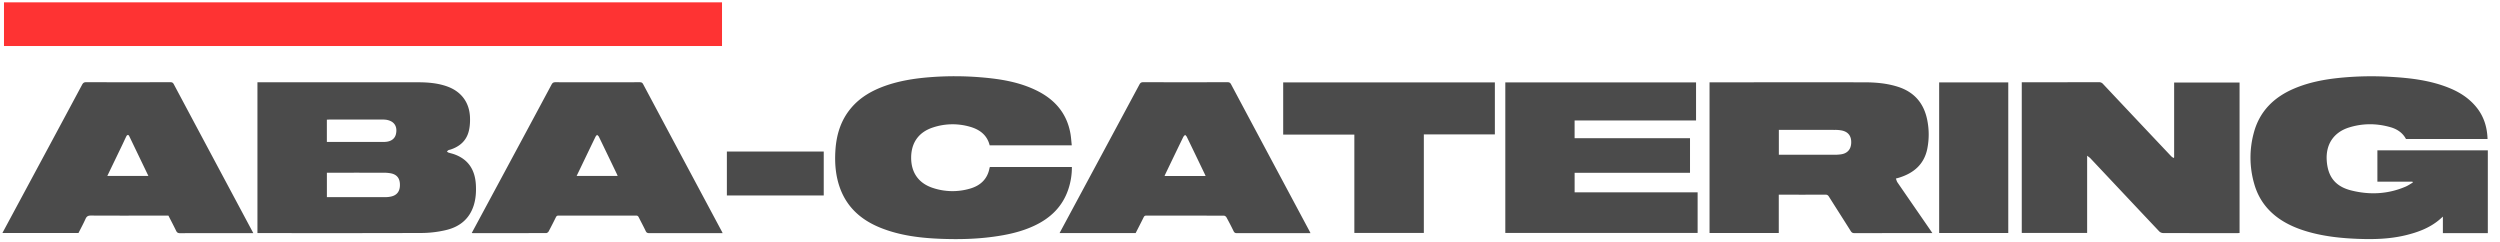 <?xml version="1.0" encoding="UTF-8"?>
<svg xmlns="http://www.w3.org/2000/svg" width="207" height="20" fill="none">
  <path d="M59.783.194V3.81H.33V.194h59.454Z" fill="#FE3333"></path>
  <path d="M199.748 15.042h-2.9v-2.594h9.144v6.854h-3.721v-1.367c-.116.103-.204.182-.293.259-.813.683-1.775 1.037-2.79 1.283-1.319.319-2.658.352-4.002.298-1.402-.056-2.792-.208-4.146-.604-.715-.21-1.402-.486-2.037-.877-1.165-.719-1.963-1.725-2.344-3.04a7.803 7.803 0 0 1-.052-4.227c.473-1.81 1.673-2.985 3.366-3.702 1.186-.502 2.436-.742 3.709-.875a26.608 26.608 0 0 1 4.331-.083c1.635.096 3.254.295 4.787.918.884.359 1.667.867 2.269 1.621.604.756.869 1.634.9 2.602h-6.754c-.273-.514-.733-.818-1.279-.975-1.148-.329-2.308-.333-3.45.027-1.261.4-1.917 1.396-1.833 2.717.085 1.354.71 2.163 2.037 2.494 1.525.381 3.038.308 4.498-.319.208-.09.396-.223.594-.337l-.029-.073h-.005ZM21.319 6.813h13.26c.819 0 1.633.06 2.414.333 1.19.414 1.884 1.331 1.923 2.59.013.374-.01.762-.102 1.124-.2.803-.762 1.282-1.535 1.53-.048.014-.102.018-.146.043-.048.027-.087.071-.131.109.041.03.079.073.125.09.152.05.31.083.46.135 1.181.412 1.736 1.283 1.813 2.493.037.592.002 1.182-.177 1.75-.37 1.163-1.22 1.805-2.37 2.057a8.966 8.966 0 0 1-1.882.223c-4.513.018-9.023.01-13.536.01h-.119V6.81l.003.003Zm5.745 9.508h4.907c.13 0 .262-.017.391-.044.488-.1.742-.417.752-.927.013-.548-.218-.88-.72-.992a2.964 2.964 0 0 0-.607-.056c-1.51-.004-3.02-.002-4.531-.002h-.19v2.02h-.002Zm-.002-4.567h4.7c.088 0 .175-.008.263-.019.412-.056.685-.287.762-.645.136-.632-.152-1.06-.785-1.17a1.903 1.903 0 0 0-.327-.02h-4.421c-.063 0-.125.006-.19.01v1.844h-.002Zm120.221 4.369v3.169h-5.733V6.815h.208c4.192 0 8.381-.003 12.573 0 .958 0 1.908.079 2.829.375 1.377.443 2.161 1.4 2.425 2.795a6.023 6.023 0 0 1-.004 2.325c-.26 1.286-1.11 2.015-2.317 2.394-.075.025-.154.044-.285.08.044.11.067.226.129.316.915 1.333 1.836 2.662 2.752 3.992.04.058.081.116.142.208h-.213c-2.081 0-4.162 0-6.241.004-.152 0-.232-.052-.309-.175-.595-.948-1.202-1.892-1.8-2.84-.07-.112-.141-.172-.291-.172-1.227.008-2.454.004-3.679.004h-.186v.002Zm.004-3.31h4.667c.146 0 .292-.01.437-.028.548-.064.861-.393.888-.93.029-.57-.229-.932-.771-1.049a2.759 2.759 0 0 0-.587-.05c-1.475-.004-2.948-.002-4.423-.002h-.209v2.06l-.002-.002Zm32.732.22V6.831h5.417v12.463c-.061.002-.123.008-.188.008-2.052 0-4.104.002-6.154-.006a.485.485 0 0 1-.312-.14c-1.905-2.014-3.8-4.035-5.7-6.052-.063-.066-.146-.116-.267-.212v6.393h-5.413V6.81h.217c2.058 0 4.119 0 6.177-.004a.42.42 0 0 1 .338.15 3156.1 3156.1 0 0 0 5.629 5.969c.058.06.133.106.202.158.019-.016.035-.035.054-.052v.002ZM88.74 12.031h-6.796c-.217-.873-.854-1.32-1.654-1.543a5.169 5.169 0 0 0-3.042.066c-1.18.386-1.8 1.26-1.804 2.496-.004 1.235.61 2.119 1.787 2.508a5.14 5.14 0 0 0 3.084.06c.858-.247 1.45-.787 1.618-1.708.005-.027.02-.052.032-.085h6.787a5.674 5.674 0 0 1-.287 1.823c-.475 1.446-1.475 2.41-2.83 3.044-1.08.506-2.23.754-3.404.912-1.429.194-2.866.225-4.306.171-1.712-.065-3.402-.267-5.008-.91-1.556-.625-2.744-1.636-3.346-3.242-.381-1.02-.467-2.085-.4-3.163.083-1.314.452-2.53 1.331-3.552.752-.877 1.723-1.42 2.796-1.802 1.156-.408 2.356-.602 3.573-.704a26.447 26.447 0 0 1 4.375.002c1.619.136 3.215.392 4.683 1.14 1.463.746 2.421 1.887 2.707 3.535.052.306.07.619.106.95l-.002.002Zm41.637-2.056v1.467h9.556v2.866h-9.554v1.617h10.184v3.363H124.64V6.823h15.793v3.152h-10.056ZM20.971 19.302h-.237c-1.942 0-3.884-.004-5.827.006-.178 0-.257-.058-.328-.206-.202-.419-.42-.83-.633-1.248H12.67c-1.717 0-3.431.004-5.148-.006-.231 0-.346.067-.44.275-.177.398-.387.781-.583 1.169h-6.3c.44-.815.869-1.615 1.298-2.413 1.771-3.29 3.542-6.579 5.306-9.873.082-.15.165-.2.334-.2 2.32.006 4.644.006 6.964 0 .142 0 .22.036.288.165 2.16 4.054 4.327 8.104 6.492 12.156l.09.17.001.005ZM8.886 14.567h3.4l-1.594-3.313c-.019-.037-.075-.087-.104-.081a.201.201 0 0 0-.119.096c-.135.273-.258.552-.392.827l-1.191 2.469v.002Zm30.174 4.725c.794-1.475 1.578-2.927 2.359-4.38 1.419-2.637 2.84-5.275 4.252-7.914.077-.142.158-.19.319-.19 2.323.007 4.643.004 6.966 0 .134 0 .221.021.294.157 2.171 4.072 4.348 8.143 6.525 12.214.017.031.03.063.059.123h-.203c-1.956 0-3.914 0-5.87.002-.148 0-.232-.033-.298-.177-.18-.381-.384-.75-.571-1.127-.05-.1-.1-.152-.227-.15-2.14.004-4.28.004-6.419 0-.125 0-.175.048-.225.15-.192.392-.39.781-.596 1.165-.035.064-.133.133-.204.133a1534.7 1534.7 0 0 1-6.069.004c-.02 0-.041-.004-.09-.01h-.002Zm12.084-4.723c-.03-.065-.048-.117-.073-.169-.494-1.027-.987-2.054-1.485-3.081-.03-.06-.098-.104-.15-.154-.044.052-.098.098-.127.156-.44.908-.875 1.819-1.313 2.729l-.252.519h3.4Zm57.366 4.733h-1.712c-1.46 0-2.921-.002-4.381.004-.146 0-.217-.044-.279-.175a22.673 22.673 0 0 0-.592-1.141c-.036-.065-.136-.132-.206-.132-2.14-.006-4.28-.004-6.42-.008-.12 0-.176.04-.228.146-.215.437-.44.869-.66 1.302h-6.299l.115-.217C90.015 15.054 92.181 11.03 94.344 7c.075-.14.152-.194.314-.194 2.323.006 4.644.006 6.967 0 .144 0 .231.031.306.171 2.159 4.048 4.321 8.092 6.484 12.138.027.05.052.102.093.185l.002.002Zm-8.685-4.73c-.037-.08-.062-.139-.09-.197-.487-1.015-.975-2.03-1.466-3.042-.031-.064-.094-.112-.142-.168-.052.06-.119.112-.154.18-.49 1.007-.973 2.013-1.458 3.022-.032.062-.057.129-.09.204h3.398l.002.002Zm23.95-7.747v4.306h-5.881v8.157h-5.754v-8.144h-5.892V6.825h17.527Zm36.787 12.465V6.823h5.723V19.29h-5.723ZM60.185 16.183v-3.637h8.021v3.637h-8.02Z" fill="#4b4b4b"></path>
</svg>
